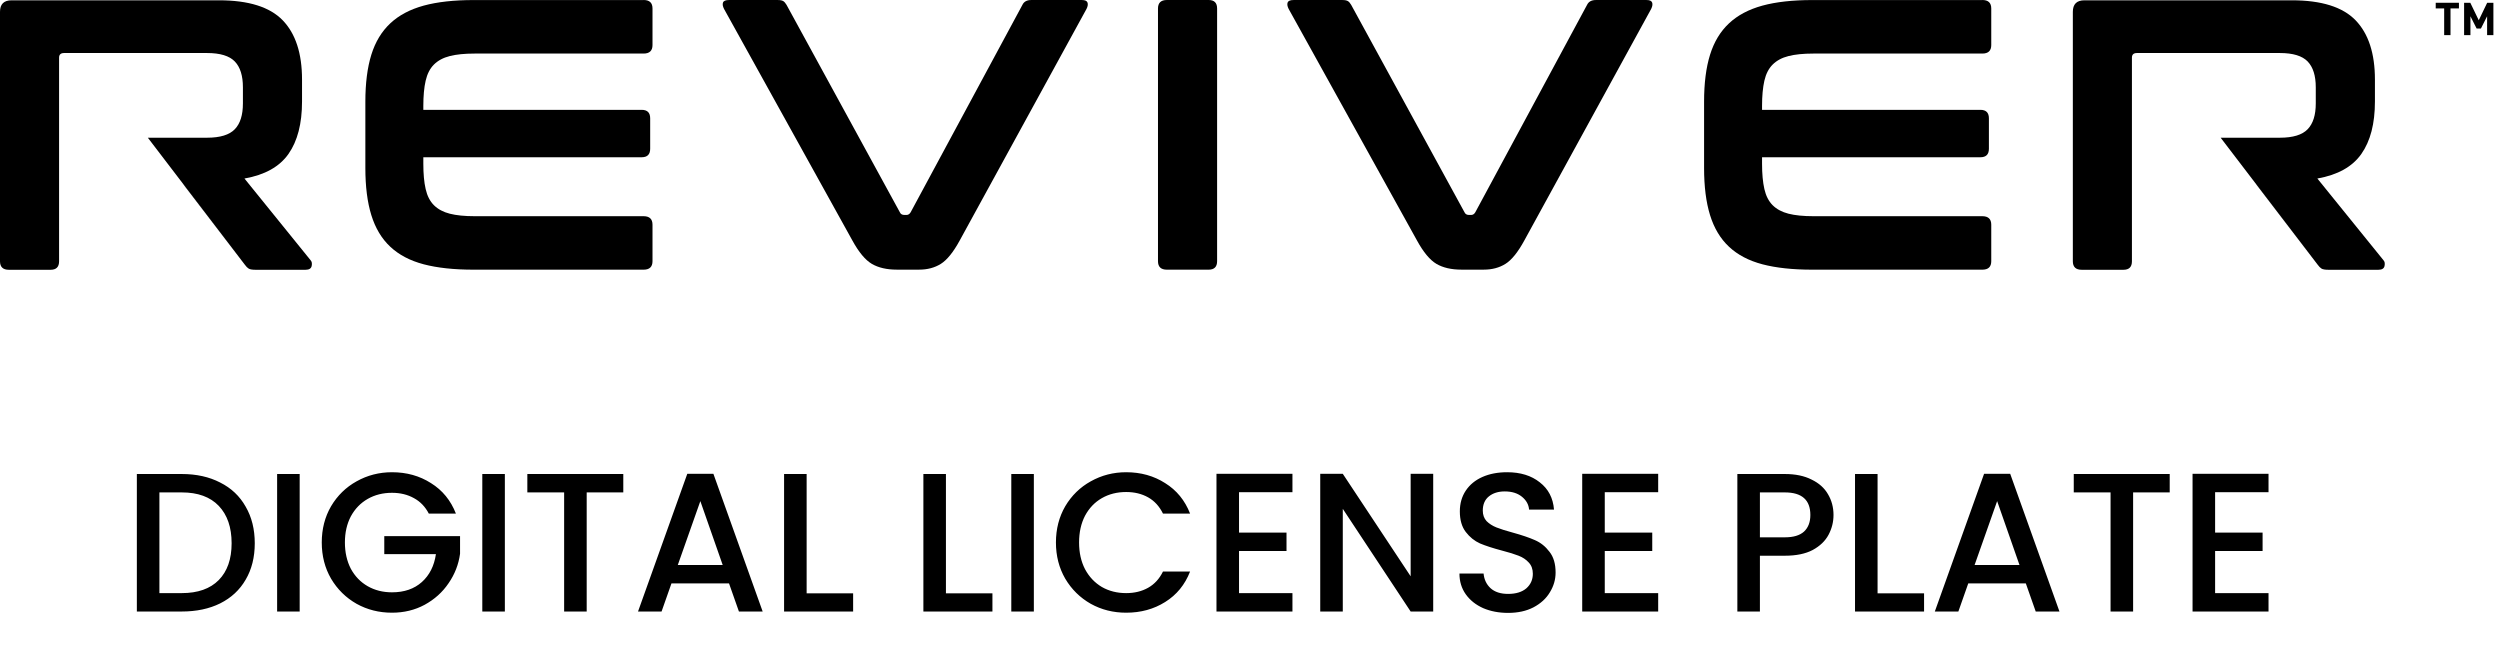 <svg xmlns="http://www.w3.org/2000/svg" width="139" height="36" viewBox="0 0 139 36" fill="none"><path d="M10.106 26.355C10.92 26.355 11.631 26.513 12.24 26.828C12.856 27.136 13.329 27.583 13.659 28.17C13.996 28.749 14.165 29.428 14.165 30.205C14.165 30.982 13.996 31.657 13.659 32.229C13.329 32.801 12.856 33.241 12.24 33.549C11.631 33.85 10.92 34 10.106 34H7.609V26.355H10.106ZM10.106 32.977C11 32.977 11.686 32.735 12.163 32.251C12.639 31.767 12.878 31.085 12.878 30.205C12.878 29.318 12.639 28.625 12.163 28.126C11.686 27.627 11 27.378 10.106 27.378H8.863V32.977H10.106ZM16.662 26.355V34H15.408V26.355H16.662ZM23.841 28.555C23.643 28.174 23.368 27.888 23.016 27.697C22.664 27.499 22.257 27.4 21.795 27.4C21.289 27.4 20.838 27.514 20.442 27.741C20.046 27.968 19.734 28.291 19.507 28.709C19.287 29.127 19.177 29.611 19.177 30.161C19.177 30.711 19.287 31.199 19.507 31.624C19.734 32.042 20.046 32.365 20.442 32.592C20.838 32.819 21.289 32.933 21.795 32.933C22.477 32.933 23.031 32.742 23.456 32.361C23.881 31.98 24.142 31.463 24.237 30.81H21.366V29.809H25.579V30.788C25.498 31.382 25.286 31.928 24.941 32.427C24.604 32.926 24.16 33.325 23.61 33.626C23.067 33.919 22.462 34.066 21.795 34.066C21.076 34.066 20.42 33.901 19.826 33.571C19.232 33.234 18.759 32.768 18.407 32.174C18.062 31.58 17.89 30.909 17.89 30.161C17.89 29.413 18.062 28.742 18.407 28.148C18.759 27.554 19.232 27.092 19.826 26.762C20.427 26.425 21.084 26.256 21.795 26.256C22.609 26.256 23.331 26.458 23.962 26.861C24.6 27.257 25.062 27.822 25.348 28.555H23.841ZM28.07 26.355V34H26.816V26.355H28.07ZM34.655 26.355V27.378H32.62V34H31.366V27.378H29.32V26.355H34.655ZM40.534 32.438H37.333L36.783 34H35.474L38.213 26.344H39.665L42.404 34H41.084L40.534 32.438ZM40.182 31.415L38.939 27.862L37.685 31.415H40.182ZM44.849 32.988H47.434V34H43.595V26.355H44.849V32.988ZM52.594 32.988H55.179V34H51.34V26.355H52.594V32.988ZM57.482 26.355V34H56.228V26.355H57.482ZM58.71 30.161C58.71 29.413 58.883 28.742 59.227 28.148C59.579 27.554 60.052 27.092 60.646 26.762C61.248 26.425 61.904 26.256 62.615 26.256C63.429 26.256 64.152 26.458 64.782 26.861C65.42 27.257 65.882 27.822 66.168 28.555H64.661C64.463 28.152 64.188 27.851 63.836 27.653C63.484 27.455 63.077 27.356 62.615 27.356C62.109 27.356 61.658 27.47 61.262 27.697C60.866 27.924 60.555 28.251 60.327 28.676C60.107 29.101 59.997 29.596 59.997 30.161C59.997 30.726 60.107 31.221 60.327 31.646C60.555 32.071 60.866 32.401 61.262 32.636C61.658 32.863 62.109 32.977 62.615 32.977C63.077 32.977 63.484 32.878 63.836 32.68C64.188 32.482 64.463 32.181 64.661 31.778H66.168C65.882 32.511 65.42 33.076 64.782 33.472C64.152 33.868 63.429 34.066 62.615 34.066C61.897 34.066 61.24 33.901 60.646 33.571C60.052 33.234 59.579 32.768 59.227 32.174C58.883 31.58 58.71 30.909 58.71 30.161ZM68.89 27.367V29.611H71.53V30.634H68.89V32.977H71.86V34H67.636V26.344H71.86V27.367H68.89ZM79.686 34H78.432L74.659 28.291V34H73.405V26.344H74.659L78.432 32.042V26.344H79.686V34ZM83.851 34.077C83.338 34.077 82.876 33.989 82.465 33.813C82.055 33.63 81.732 33.373 81.497 33.043C81.263 32.713 81.145 32.328 81.145 31.888H82.487C82.517 32.218 82.645 32.489 82.872 32.702C83.107 32.915 83.433 33.021 83.851 33.021C84.284 33.021 84.621 32.918 84.863 32.713C85.105 32.5 85.226 32.229 85.226 31.899C85.226 31.642 85.149 31.433 84.995 31.272C84.849 31.111 84.662 30.986 84.434 30.898C84.214 30.81 83.906 30.715 83.51 30.612C83.012 30.48 82.605 30.348 82.289 30.216C81.981 30.077 81.717 29.864 81.497 29.578C81.277 29.292 81.167 28.911 81.167 28.434C81.167 27.994 81.277 27.609 81.497 27.279C81.717 26.949 82.025 26.696 82.421 26.52C82.817 26.344 83.276 26.256 83.796 26.256C84.537 26.256 85.142 26.443 85.611 26.817C86.088 27.184 86.352 27.69 86.403 28.335H85.017C84.995 28.056 84.863 27.818 84.621 27.62C84.379 27.422 84.06 27.323 83.664 27.323C83.305 27.323 83.012 27.415 82.784 27.598C82.557 27.781 82.443 28.045 82.443 28.39C82.443 28.625 82.513 28.819 82.652 28.973C82.799 29.12 82.982 29.237 83.202 29.325C83.422 29.413 83.723 29.508 84.104 29.611C84.61 29.75 85.021 29.89 85.336 30.029C85.659 30.168 85.93 30.385 86.15 30.678C86.378 30.964 86.491 31.349 86.491 31.833C86.491 32.222 86.385 32.588 86.172 32.933C85.967 33.278 85.663 33.556 85.259 33.769C84.863 33.974 84.394 34.077 83.851 34.077ZM89.225 27.367V29.611H91.865V30.634H89.225V32.977H92.195V34H87.971V26.344H92.195V27.367H89.225ZM101.943 28.632C101.943 29.021 101.851 29.387 101.668 29.732C101.485 30.077 101.191 30.359 100.788 30.579C100.385 30.792 99.868 30.898 99.237 30.898H97.851V34H96.597V26.355H99.237C99.824 26.355 100.319 26.458 100.722 26.663C101.133 26.861 101.437 27.132 101.635 27.477C101.84 27.822 101.943 28.207 101.943 28.632ZM99.237 29.875C99.714 29.875 100.069 29.769 100.304 29.556C100.539 29.336 100.656 29.028 100.656 28.632C100.656 27.796 100.183 27.378 99.237 27.378H97.851V29.875H99.237ZM104.393 32.988H106.978V34H103.139V26.355H104.393V32.988ZM112.636 32.438H109.435L108.885 34H107.576L110.315 26.344H111.767L114.506 34H113.186L112.636 32.438ZM112.284 31.415L111.041 27.862L109.787 31.415H112.284ZM120.636 26.355V27.378H118.601V34H117.347V27.378H115.301V26.355H120.636ZM123.16 27.367V29.611H125.8V30.634H123.16V32.977H126.13V34H121.906V26.344H126.13V27.367H123.16Z" fill="black"></path><path d="M136.248 0.468V1.953H135.896V0.468H135.426V0.154H136.717V0.468H136.248Z" fill="black"></path><path d="M138.283 1.953V0.904L137.939 1.587H137.701L137.356 0.904V1.953H137.004V0.154H137.349L137.819 1.127L138.287 0.154H138.633V1.953H138.283Z" fill="black"></path><path d="M35.785 0C36.114 0 36.279 0.158 36.279 0.472V2.506C36.279 2.82 36.114 2.978 35.785 2.978H26.394C25.836 2.978 25.375 3.024 25.008 3.117C24.643 3.209 24.349 3.368 24.127 3.589C23.906 3.81 23.752 4.111 23.666 4.488C23.579 4.868 23.537 5.333 23.537 5.892V6.107H35.678C35.992 6.107 36.15 6.265 36.15 6.579V8.271C36.15 8.585 35.992 8.743 35.678 8.743H23.537V9.107C23.537 9.663 23.579 10.131 23.666 10.51C23.752 10.89 23.906 11.189 24.127 11.41C24.349 11.631 24.643 11.789 25.008 11.882C25.372 11.975 25.836 12.021 26.394 12.021H35.785C36.114 12.021 36.279 12.179 36.279 12.493V14.522C36.279 14.836 36.114 14.994 35.785 14.994H26.331C25.242 14.994 24.319 14.895 23.558 14.695C22.8 14.495 22.18 14.17 21.7 13.719C21.22 13.271 20.87 12.685 20.646 11.962C20.423 11.242 20.314 10.367 20.314 9.339V5.656C20.314 4.628 20.425 3.757 20.646 3.043C20.868 2.329 21.22 1.747 21.7 1.298C22.18 0.847 22.8 0.521 23.558 0.312C24.317 0.106 25.242 0.003 26.331 0.003H35.785" fill="black"></path><path d="M43.241 0.001C43.384 0.001 43.487 0.022 43.553 0.064C43.618 0.106 43.677 0.178 43.736 0.279L50.032 11.802C50.074 11.901 50.16 11.952 50.289 11.952H50.396C50.497 11.952 50.575 11.901 50.632 11.802L56.842 0.279C56.928 0.093 57.092 0.001 57.337 0.001H60.152C60.325 0.001 60.428 0.047 60.464 0.14C60.499 0.232 60.483 0.35 60.411 0.494L53.363 13.366C53.005 14.023 52.653 14.457 52.309 14.672C51.966 14.887 51.563 14.992 51.106 14.992H49.861C49.303 14.992 48.841 14.885 48.475 14.672C48.11 14.457 47.748 14.023 47.389 13.366L40.255 0.494C40.183 0.35 40.164 0.232 40.2 0.14C40.236 0.047 40.348 0.001 40.533 0.001H43.241Z" fill="black"></path><path d="M67.199 0C67.515 0 67.671 0.158 67.671 0.472V14.522C67.671 14.836 67.513 14.994 67.199 14.994H64.879C64.549 14.994 64.384 14.838 64.384 14.522V0.472C64.384 0.158 64.549 0 64.879 0H67.199Z" fill="black"></path><path d="M74.635 0.001C74.779 0.001 74.882 0.022 74.947 0.064C75.013 0.106 75.072 0.178 75.13 0.279L81.426 11.802C81.469 11.901 81.555 11.952 81.683 11.952H81.791C81.892 11.952 81.97 11.901 82.027 11.802L88.236 0.279C88.323 0.093 88.487 0.001 88.731 0.001H91.546C91.719 0.001 91.823 0.047 91.858 0.14C91.894 0.232 91.875 0.35 91.806 0.494L84.755 13.366C84.397 14.023 84.047 14.457 83.702 14.672C83.359 14.887 82.956 14.992 82.499 14.992H81.254C80.695 14.992 80.232 14.885 79.867 14.672C79.503 14.457 79.14 14.023 78.782 13.366L71.648 0.494C71.576 0.35 71.557 0.232 71.593 0.14C71.629 0.047 71.74 0.001 71.926 0.001H74.635Z" fill="black"></path><path d="M110.219 0C110.547 0 110.714 0.158 110.714 0.472V2.506C110.714 2.82 110.549 2.978 110.219 2.978H100.827C100.269 2.978 99.808 3.024 99.441 3.117C99.076 3.209 98.782 3.368 98.56 3.589C98.339 3.81 98.185 4.111 98.099 4.488C98.013 4.868 97.97 5.333 97.97 5.892V6.107H110.111C110.425 6.107 110.583 6.265 110.583 6.579V8.271C110.583 8.585 110.425 8.743 110.111 8.743H97.97V9.107C97.97 9.663 98.013 10.131 98.099 10.51C98.185 10.89 98.339 11.189 98.56 11.41C98.782 11.631 99.076 11.789 99.441 11.882C99.806 11.975 100.269 12.021 100.827 12.021H110.219C110.547 12.021 110.714 12.179 110.714 12.493V14.522C110.714 14.836 110.549 14.994 110.219 14.994H100.764C99.675 14.994 98.752 14.895 97.991 14.695C97.233 14.495 96.613 14.17 96.133 13.719C95.653 13.271 95.303 12.685 95.079 11.962C94.856 11.242 94.747 10.367 94.747 9.339V5.656C94.747 4.628 94.856 3.757 95.079 3.043C95.301 2.329 95.653 1.747 96.133 1.298C96.613 0.847 97.233 0.521 97.991 0.312C98.75 0.106 99.675 0.003 100.764 0.003H110.219" fill="black"></path><path d="M10.213 10.27L13.616 14.722L10.224 10.27H10.213Z" fill="black"></path><path d="M17.265 14.465L13.592 9.926C14.724 9.726 15.539 9.271 16.041 8.557C16.542 7.842 16.793 6.873 16.793 5.645V4.425C16.793 2.969 16.435 1.871 15.719 1.129C15.002 0.388 13.822 0.017 12.175 0.017H0.645C0.215 0.017 0 0.23 0 0.657V14.528C0 14.842 0.164 15 0.493 15H2.813C3.127 15 3.285 14.844 3.285 14.528V3.205C3.285 3.034 3.378 2.948 3.563 2.948H11.509C12.24 2.948 12.754 3.106 13.055 3.418C13.357 3.732 13.506 4.21 13.506 4.853V5.752C13.506 6.395 13.357 6.873 13.055 7.185C12.754 7.499 12.24 7.657 11.509 7.657H8.22L13.616 14.722C13.687 14.823 13.759 14.893 13.831 14.937C13.902 14.979 14.031 15 14.216 15H16.987C17.187 15 17.301 14.928 17.33 14.785C17.358 14.644 17.337 14.537 17.265 14.465Z" fill="black"></path><path d="M125.465 10.27L128.866 14.722L125.474 10.27H125.465Z" fill="black"></path><path d="M132.518 14.465L128.845 9.926C129.977 9.726 130.792 9.271 131.293 8.557C131.795 7.842 132.046 6.873 132.046 5.645V4.425C132.046 2.969 131.687 1.871 130.971 1.129C130.255 0.388 129.075 0.017 127.427 0.017H115.895C115.465 0.017 115.25 0.232 115.25 0.66V14.528C115.25 14.842 115.415 15 115.744 15H118.063C118.377 15 118.535 14.844 118.535 14.528V3.205C118.535 3.034 118.628 2.948 118.813 2.948H126.759C127.49 2.948 128.004 3.106 128.306 3.418C128.607 3.732 128.757 4.21 128.757 4.853V5.752C128.757 6.395 128.607 6.873 128.306 7.185C128.004 7.499 127.49 7.657 126.759 7.657H123.468L128.866 14.722C128.938 14.823 129.009 14.893 129.081 14.937C129.153 14.979 129.281 15 129.467 15H132.237C132.438 15 132.553 14.928 132.581 14.785C132.61 14.644 132.589 14.537 132.518 14.465Z" fill="black"></path></svg>